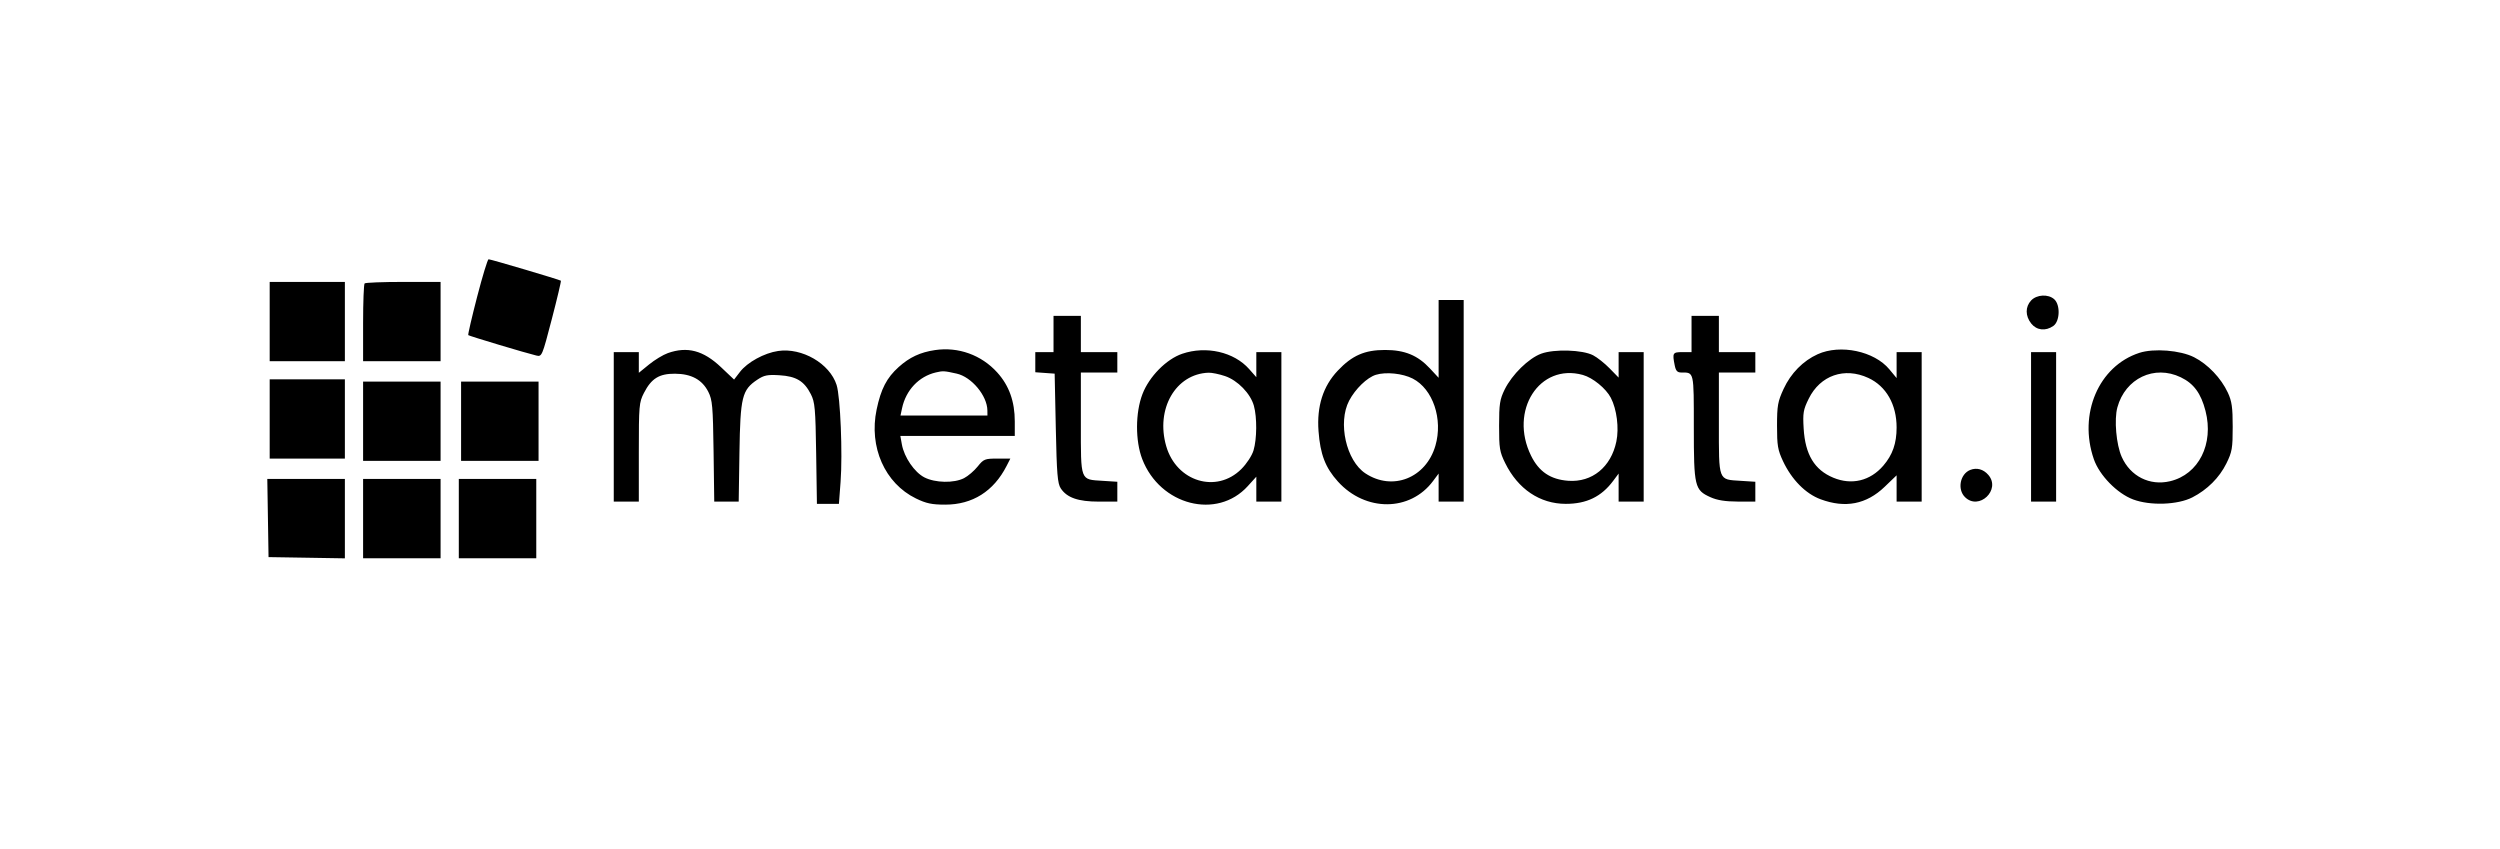 <?xml version="1.0" encoding="UTF-8"?>
<svg xmlns="http://www.w3.org/2000/svg" width="159" height="54" viewBox="0 0 159 54" fill="none">
  <path fill-rule="evenodd" clip-rule="evenodd" d="M30.346 18.874C30.006 20.186 29.752 21.283 29.782 21.314C29.841 21.372 33.489 22.466 34.107 22.611C34.465 22.695 34.477 22.668 35.094 20.298C35.438 18.978 35.698 17.878 35.673 17.853C35.613 17.794 31.214 16.489 31.073 16.489C31.013 16.489 30.686 17.562 30.346 18.874ZM17.152 20.451V22.972H19.543H21.934V20.451V17.93H19.543H17.152V20.451ZM23.19 18.026C23.137 18.079 23.093 19.213 23.093 20.547V22.972H25.557H28.021V20.451V17.93H25.654C24.352 17.93 23.243 17.973 23.19 18.026ZM129.18 19.109C128.802 19.513 128.804 20.093 129.185 20.575C129.531 21.012 130.097 21.075 130.591 20.731C131.012 20.438 131.048 19.391 130.649 19.032C130.269 18.691 129.536 18.73 129.18 19.109ZM91.496 21.555V24.028L90.943 23.433C90.168 22.599 89.34 22.258 88.09 22.258C86.792 22.258 85.998 22.605 85.082 23.574C84.146 24.563 83.74 25.84 83.858 27.419C83.968 28.9 84.292 29.741 85.093 30.628C86.847 32.566 89.692 32.548 91.145 30.59L91.496 30.118V31.011V31.903H92.293H93.09V25.492V19.082H92.293H91.496V21.555ZM67.004 21.243V22.395H66.424H65.845V23.035V23.675L66.461 23.72L67.076 23.764L67.149 27.228C67.21 30.143 67.26 30.75 67.464 31.06C67.857 31.655 68.57 31.903 69.888 31.903H71.062V31.271V30.64L70.135 30.581C68.685 30.489 68.743 30.642 68.743 26.915V23.692H69.903H71.062V23.044V22.395H69.903H68.743V21.243V20.091H67.874H67.004V21.243ZM107.582 21.243V22.395H107.002C106.382 22.395 106.353 22.445 106.513 23.242C106.583 23.589 106.679 23.692 106.936 23.692C107.748 23.692 107.727 23.596 107.727 27.172C107.727 30.956 107.777 31.167 108.787 31.623C109.212 31.815 109.728 31.898 110.516 31.9L111.639 31.903V31.271V30.64L110.713 30.581C109.263 30.489 109.321 30.642 109.321 26.915V23.692H110.48H111.639V23.044V22.395H110.48H109.321V21.243V20.091H108.451H107.582V21.243ZM59.468 22.265C58.531 22.403 57.847 22.722 57.155 23.344C56.397 24.025 56.027 24.736 55.753 26.046C55.253 28.429 56.275 30.739 58.256 31.703C58.91 32.02 59.263 32.095 60.12 32.095C61.851 32.095 63.195 31.247 64.019 29.634L64.258 29.166H63.421C62.638 29.166 62.558 29.198 62.18 29.669C61.958 29.946 61.568 30.279 61.314 30.41C60.675 30.738 59.48 30.715 58.792 30.362C58.158 30.036 57.505 29.081 57.359 28.265L57.262 27.725H60.901H64.54V26.805C64.54 25.533 64.179 24.524 63.424 23.689C62.415 22.574 60.949 22.046 59.468 22.265ZM42.476 22.457C42.176 22.563 41.638 22.889 41.28 23.181L40.629 23.711V23.053V22.395H39.832H39.035V27.149V31.903H39.832H40.629V28.764C40.629 25.793 40.646 25.592 40.955 24.991C41.428 24.07 41.923 23.763 42.927 23.768C43.971 23.774 44.657 24.147 45.049 24.92C45.308 25.432 45.343 25.832 45.383 28.698L45.426 31.903H46.204H46.981L47.029 28.77C47.084 25.241 47.193 24.798 48.164 24.149C48.594 23.863 48.811 23.819 49.576 23.866C50.64 23.931 51.144 24.235 51.57 25.07C51.829 25.576 51.865 25.979 51.908 28.842L51.956 32.047H52.656H53.355L53.461 30.642C53.596 28.85 53.448 25.234 53.208 24.484C52.772 23.123 51.012 22.099 49.491 22.322C48.607 22.451 47.532 23.04 47.063 23.652L46.687 24.141L45.857 23.354C44.732 22.288 43.715 22.017 42.476 22.457ZM75.192 22.498C74.179 22.842 73.09 23.946 72.66 25.065C72.206 26.246 72.2 28.036 72.645 29.195C73.779 32.143 77.405 33.073 79.359 30.917L79.902 30.317V31.11V31.903H80.699H81.496V27.149V22.395H80.699H79.902V23.193V23.99L79.445 23.472C78.484 22.385 76.716 21.98 75.192 22.498ZM98.025 22.492C97.224 22.783 96.165 23.821 95.697 24.772C95.388 25.402 95.343 25.691 95.342 27.077C95.34 28.508 95.378 28.738 95.731 29.454C96.545 31.105 97.938 32.043 99.579 32.045C100.909 32.047 101.852 31.589 102.604 30.576L102.944 30.118V31.011V31.903H103.741H104.538V27.149V22.395H103.741H102.944V23.205V24.015L102.372 23.429C102.057 23.106 101.585 22.731 101.321 22.595C100.646 22.245 98.856 22.189 98.025 22.492ZM115.605 22.528C114.675 22.948 113.897 23.739 113.437 24.735C113.067 25.536 113.02 25.797 113.019 27.077C113.018 28.336 113.066 28.62 113.402 29.335C113.954 30.507 114.833 31.398 115.789 31.753C117.359 32.337 118.704 32.076 119.864 30.961L120.624 30.23V31.066V31.903H121.421H122.218V27.149V22.395H121.421H120.624V23.221V24.046L120.164 23.49C119.204 22.332 117.047 21.877 115.605 22.528ZM136.058 22.443C133.474 23.286 132.172 26.333 133.169 29.207C133.524 30.232 134.649 31.383 135.667 31.765C136.756 32.173 138.5 32.112 139.434 31.633C140.381 31.148 141.151 30.38 141.597 29.477C141.96 28.742 142 28.512 142 27.149C142 25.908 141.945 25.517 141.69 24.971C141.262 24.05 140.417 23.163 139.546 22.721C138.667 22.275 136.984 22.141 136.058 22.443ZM129.175 27.149V31.903H129.972H130.769V27.149V22.395H129.972H129.175V27.149ZM60.845 23.762C61.792 23.972 62.789 25.168 62.798 26.105L62.801 26.429H60.036H57.271L57.371 25.961C57.616 24.812 58.441 23.939 59.52 23.687C59.977 23.58 60.044 23.584 60.845 23.762ZM77.913 23.919C78.718 24.192 79.529 25.026 79.747 25.806C79.953 26.547 79.942 27.918 79.724 28.645C79.622 28.984 79.289 29.493 78.947 29.834C77.368 31.406 74.829 30.634 74.174 28.384C73.482 26.012 74.772 23.774 76.869 23.704C77.074 23.698 77.544 23.794 77.913 23.919ZM89.849 24.078C91.135 24.738 91.785 26.663 91.291 28.35C90.69 30.405 88.568 31.244 86.843 30.109C85.617 29.303 85.073 26.88 85.804 25.485C86.198 24.734 86.947 24.009 87.506 23.837C88.149 23.64 89.208 23.749 89.849 24.078ZM100.666 23.845C101.3 24.02 102.14 24.705 102.45 25.301C102.828 26.028 102.979 27.227 102.8 28.082C102.461 29.706 101.26 30.687 99.744 30.578C98.613 30.496 97.876 30 97.376 28.984C95.964 26.118 97.907 23.083 100.666 23.845ZM118.827 24.037C119.962 24.562 120.624 25.723 120.624 27.186C120.624 28.2 120.37 28.928 119.777 29.618C118.944 30.585 117.768 30.868 116.6 30.383C115.4 29.885 114.812 28.912 114.713 27.26C114.653 26.268 114.688 26.06 115.034 25.359C115.765 23.872 117.309 23.334 118.827 24.037ZM138.697 23.995C139.524 24.392 139.982 25.016 140.27 26.133C140.812 28.235 139.838 30.172 138.019 30.605C136.726 30.914 135.49 30.293 134.941 29.058C134.592 28.275 134.453 26.685 134.665 25.91C135.169 24.064 137.017 23.186 138.697 23.995ZM17.152 26.645V29.166H19.543H21.934V26.645V24.124H19.543H17.152V26.645ZM23.093 26.789V29.31H25.557H28.021V26.789V24.268H25.557H23.093V26.789ZM29.325 26.789V29.31H31.789H34.252V26.789V24.268H31.789H29.325V26.789ZM125.307 29.888C124.661 30.145 124.472 31.118 124.972 31.615C125.859 32.497 127.279 31.147 126.457 30.203C126.142 29.84 125.72 29.725 125.307 29.888ZM17.04 32.947L17.079 35.432L19.507 35.471L21.934 35.511V32.987V30.462H19.467H17L17.04 32.947ZM23.093 32.983V35.504H25.557H28.021V32.983V30.462H25.557H23.093V32.983ZM29.18 32.983V35.504H31.644H34.107V32.983V30.462H31.644H29.18V32.983Z" fill="black"></path>
</svg>
